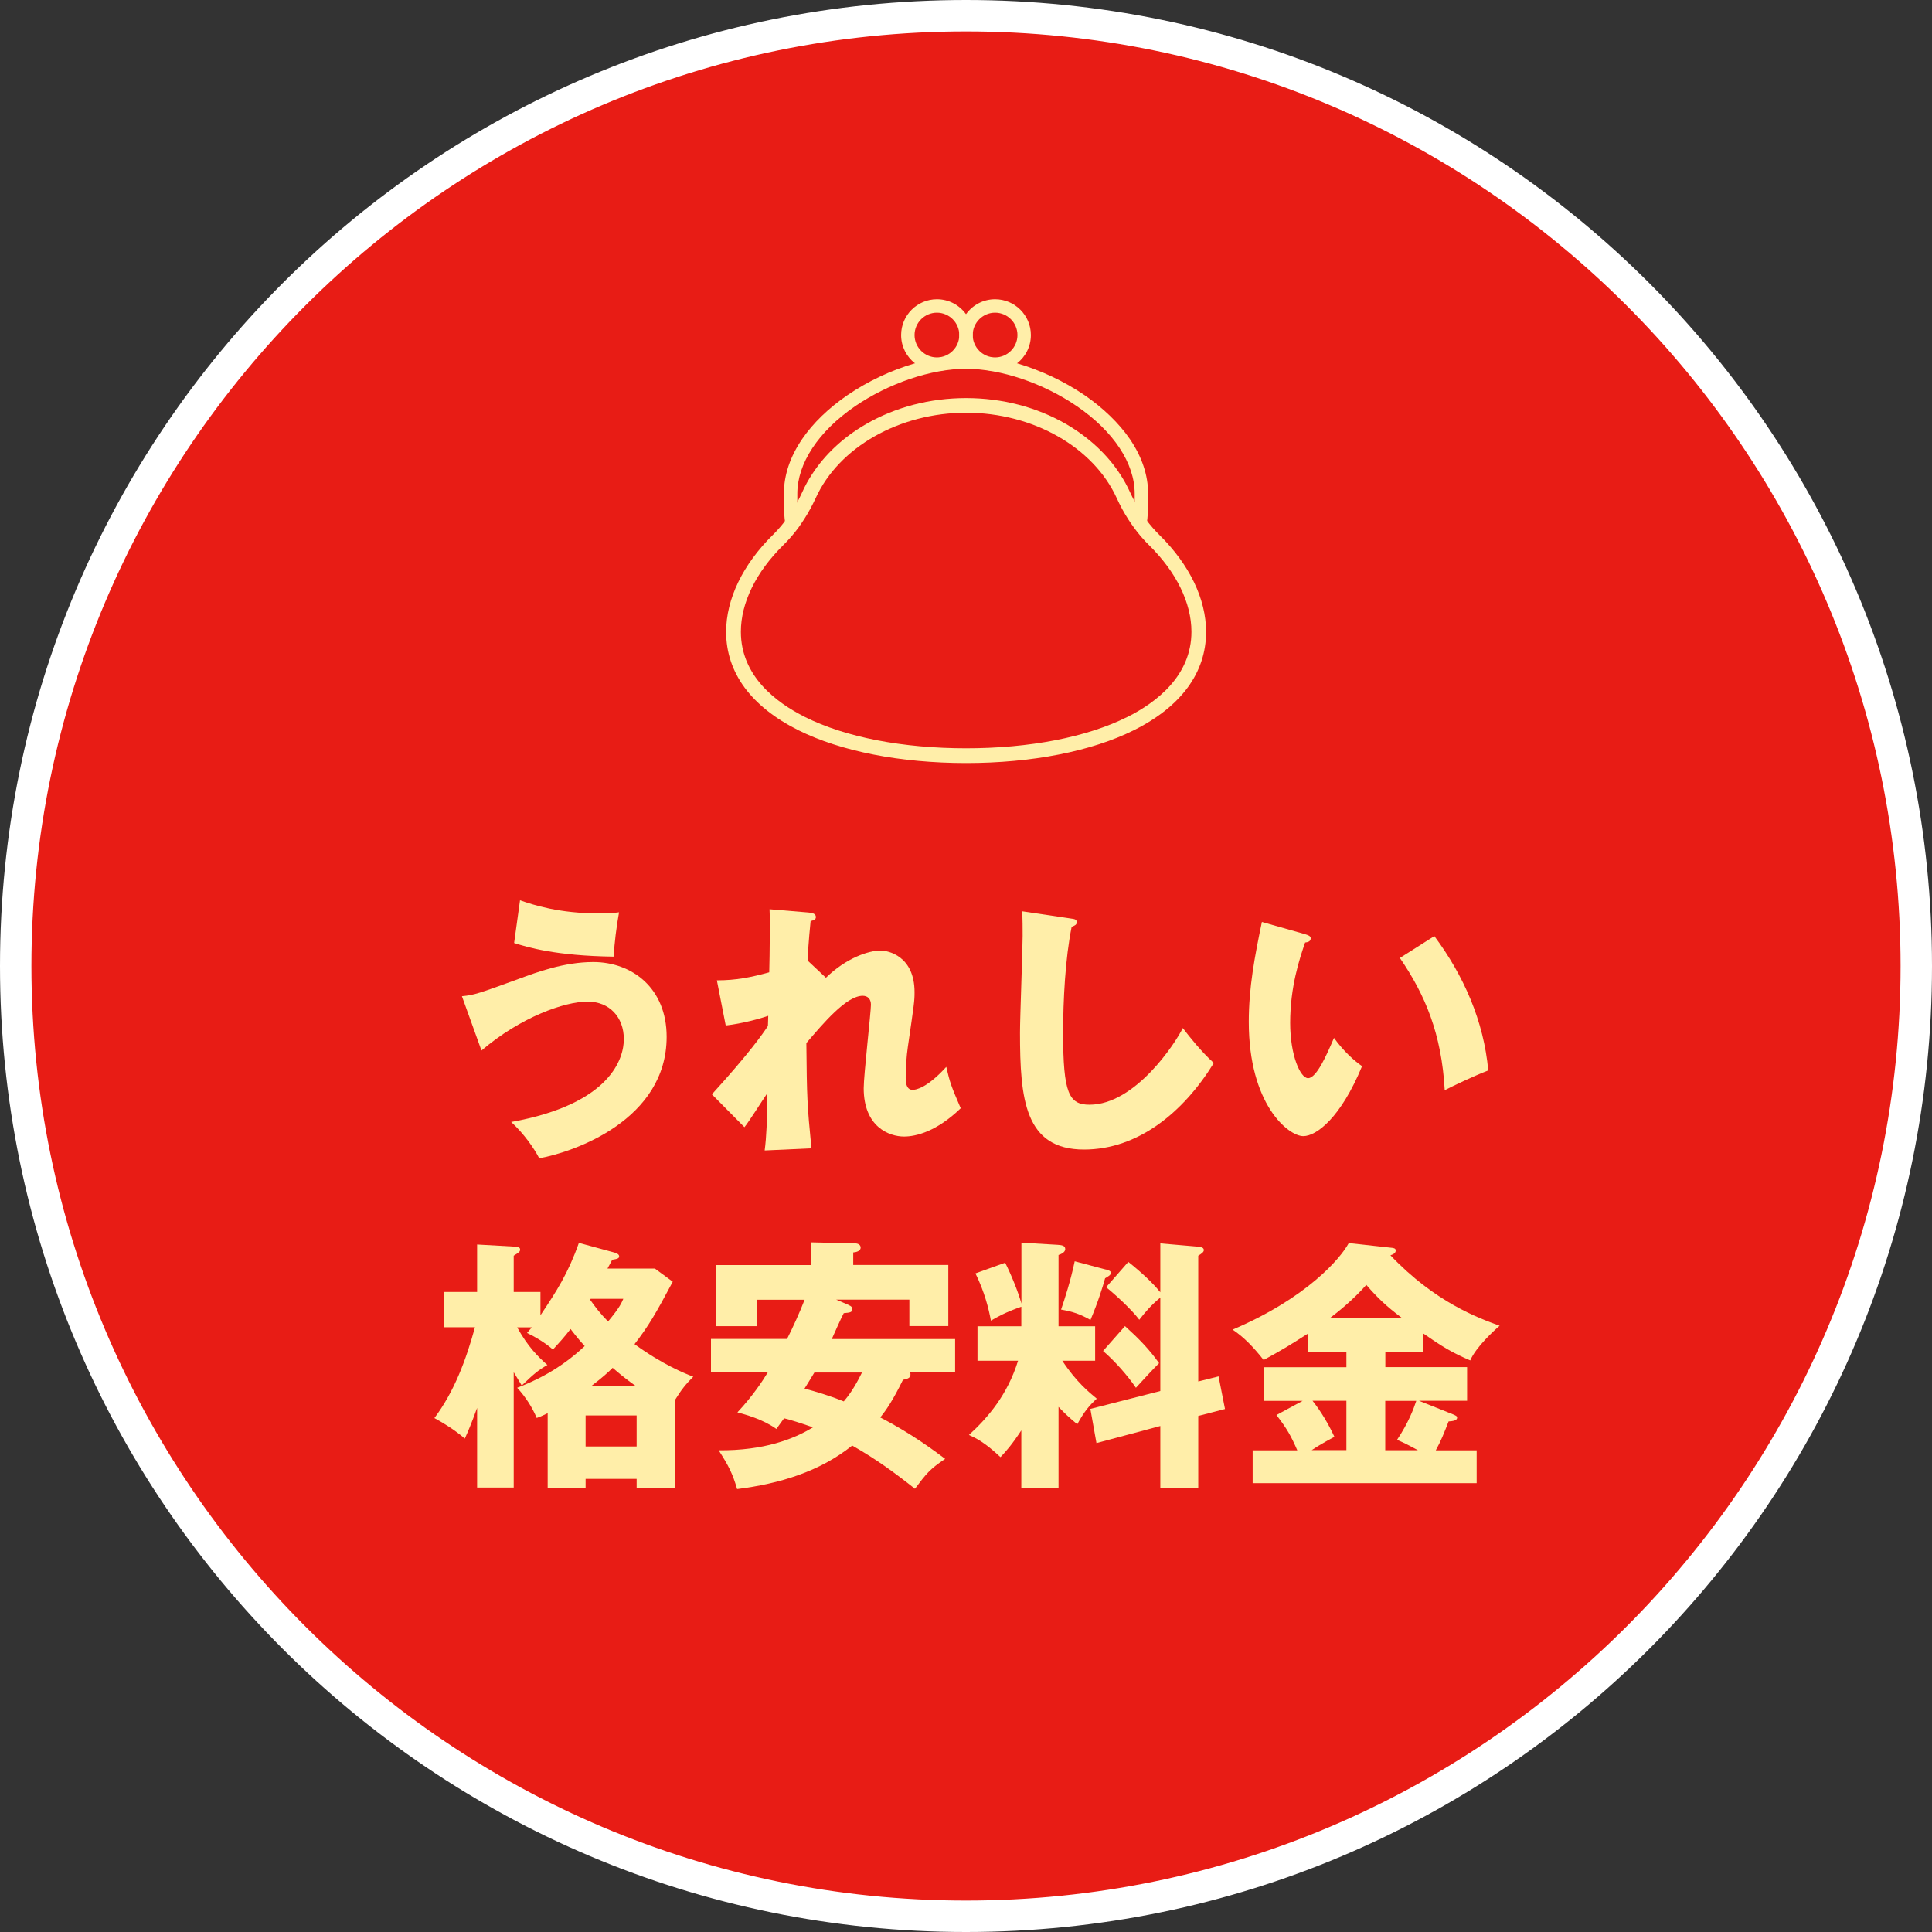 <?xml version="1.0" encoding="UTF-8"?><svg id="_レイヤー_2" xmlns="http://www.w3.org/2000/svg" width="190" height="190" viewBox="0 0 190 190"><rect x="0" y="0" width="190" height="190" fill="#333333" stroke="none"/><defs><style>.cls-1{fill:none;}.cls-1,.cls-2,.cls-3,.cls-4{stroke-width:0px;}.cls-2{fill:#e81c15;}.cls-3{fill:#fff;}.cls-4{fill:#ffeea9;}</style></defs><g id="_コンテンツ"><path class="cls-2" d="M95,188.45C43.47,188.45,1.55,146.53,1.55,95S43.47,1.55,95,1.55s93.45,41.92,93.45,93.45-41.92,93.45-93.45,93.45Z"/><path class="cls-3" d="M95,3.09c50.68,0,91.91,41.23,91.91,91.91s-41.23,91.91-91.91,91.91S3.09,145.68,3.09,95,44.32,3.09,95,3.09M95,0C42.53,0,0,42.53,0,95s42.53,95,95,95,95-42.53,95-95S147.47,0,95,0h0Z"/><path class="cls-4" d="M45.44,97.97c1.18-.11,1.63-.26,5.65-1.73,1.63-.6,4.36-1.63,7.25-1.63,3.83,0,7.22,2.57,7.22,7.35,0,8.14-9.03,11.32-12.53,11.95-.5-.97-1.5-2.42-2.76-3.57,9.93-1.79,11.08-6.38,11.08-8.14,0-2.18-1.42-3.7-3.57-3.7-2.26,0-6.57,1.52-10.43,4.81l-1.92-5.33ZM51.14,88.54c1.31.45,3.83,1.29,7.8,1.29.87,0,1.31-.03,1.94-.11-.26,1.44-.45,2.97-.53,4.36-5.72-.08-8.46-.92-9.79-1.34l.58-4.2Z"/><path class="cls-4" d="M81.22,96.16c2.02-1.97,4.23-2.68,5.38-2.68.76,0,3.34.55,3.34,4.1,0,.87-.03,1.05-.66,5.38-.13.87-.21,2.1-.21,2.99,0,.34,0,1.23.68,1.23.32,0,1.42-.18,3.31-2.26.37,1.58.45,1.81,1.42,4.07-2.36,2.28-4.39,2.78-5.57,2.78-1.47,0-3.97-.95-3.97-4.75,0-1.31.71-7.46.71-8.22,0-.55-.31-.87-.81-.87-1.6,0-3.86,2.68-5.54,4.65.05,5.44.08,6.04.5,10.35l-4.6.21c.18-1.31.24-3.18.24-4.52v-1.08c-.37.53-1.86,2.89-2.23,3.31l-3.2-3.23c3.75-4.12,5.04-6.01,5.51-6.72,0-.26.03-.66.03-1-.74.26-2.52.76-4.18.95l-.87-4.44c1.89,0,3.33-.29,5.15-.79.05-1.79.08-5.28.03-6.2l3.83.32c.29.03.73.08.73.45,0,.29-.34.34-.52.39-.21,2.07-.26,3.12-.29,3.89l1.79,1.68Z"/><path class="cls-4" d="M105.29,90.33c.39.05.6.08.6.37,0,.24-.18.32-.5.45-.63,3.1-.84,7.25-.84,10.43,0,5.96.58,7.06,2.6,7.06,4.49,0,8.46-6.07,9.17-7.54.66.87,1.81,2.31,3.05,3.44-2.99,4.86-7.46,8.51-12.76,8.51-5.83,0-6.3-4.94-6.3-11.5,0-1.52.26-8.17.26-9.51,0-.76,0-1.65-.05-2.42l4.78.71Z"/><path class="cls-4" d="M128.37,91.88c.24.08.53.16.53.39,0,.34-.31.39-.55.42-.55,1.6-1.47,4.36-1.47,7.9,0,3.2,1,5.44,1.76,5.44.84,0,1.84-2.31,2.55-3.96.97,1.34,1.97,2.23,2.76,2.78-2.1,5.09-4.49,6.88-5.78,6.88-1.47,0-5.36-3.12-5.36-11.24,0-3.36.58-6.43,1.29-9.82l4.28,1.21ZM141.06,92.06c2.89,3.89,4.86,8.35,5.3,13.21-1.55.6-3.41,1.5-4.28,1.94-.31-5.57-1.94-9.4-4.41-13l3.39-2.15Z"/><path class="cls-4" d="M64.45,124.79l1.71,1.26c-1.65,3.1-2.39,4.38-3.76,6.14,2.78,2.02,4.96,2.89,5.78,3.2-.74.74-1.16,1.26-1.79,2.28v8.64h-3.78v-.87h-5.02v.87h-3.73v-7.33c-.34.16-.58.29-1.08.47-.42-1.02-1.1-2.08-1.92-2.97,1.71-.66,4.15-1.76,6.64-4.1-.74-.81-1.29-1.55-1.39-1.68-.6.79-1.18,1.42-1.73,2.02-.37-.32-1.23-1-2.55-1.63.1-.13.32-.37.47-.55h-1.44c1.05,1.89,2.02,2.86,2.97,3.7-.87.5-1.26.81-2.52,2.02-.29-.47-.53-.87-.79-1.31v11.34h-3.6v-7.83c-.6,1.65-.89,2.31-1.21,3.02-.92-.81-2.07-1.52-2.99-2.02,1.97-2.63,3.12-5.75,3.99-8.93h-3.02v-3.47h3.23v-4.67l3.73.21c.32.03.5.08.5.29s-.13.29-.63.6v3.57h2.63v2.29c1.58-2.36,2.71-4.1,3.78-7.12l3.49.95c.18.05.47.16.47.37s-.18.26-.68.34c-.16.29-.32.6-.47.87h4.7ZM57.59,142.25h5.02v-3.05h-5.02v3.05ZM58.09,127.73l-.05.1c.5.71,1,1.37,1.76,2.13,1.16-1.39,1.31-1.81,1.5-2.23h-3.2ZM62.53,136.31c-.52-.37-1.08-.76-2.28-1.79-.42.42-1,.95-2.1,1.79h4.39Z"/><path class="cls-4" d="M83.48,128.36c.21.08.34.18.34.39,0,.32-.26.34-.84.39-.21.37-1.02,2.18-1.18,2.55h12.13v3.28h-4.44c.05.08.05.13.05.21,0,.31-.24.42-.74.52-1.02,2.08-1.65,2.97-2.23,3.7,3.18,1.63,5.57,3.47,6.38,4.07-1.52,1.02-1.84,1.44-2.97,2.94-2-1.58-3.78-2.89-6.17-4.25-3.2,2.57-7.17,3.76-11.32,4.28-.45-1.55-.84-2.29-1.81-3.81,4.46.03,7.38-1.1,9.27-2.26-1.29-.45-2.13-.71-2.84-.89-.13.18-.47.66-.76,1.05-1.31-.95-3.05-1.42-3.83-1.63,1.5-1.6,2.52-3.15,2.99-3.94h-5.59v-3.28h7.48c.55-1.08,1.23-2.57,1.73-3.86h-4.67v2.6h-4.02v-6.01h9.35v-2.23l4.33.1c.1,0,.52.05.52.42,0,.32-.42.45-.73.47v1.23h9.35v6.01h-3.83v-2.6h-7.2l1.23.53ZM80.09,134.98c-.29.5-.63,1.02-.97,1.58,1.08.29,2.36.66,3.86,1.26.42-.5,1-1.23,1.79-2.84h-4.67Z"/><path class="cls-4" d="M104.09,146.37h-3.65v-5.7c-.97,1.47-1.52,2.07-2.05,2.63-1.6-1.5-2.42-1.87-3.1-2.18,1.89-1.73,3.78-3.94,4.83-7.3h-3.99v-3.39h4.31v-1.92c-1.58.55-2.39,1.02-2.99,1.37-.21-1.16-.63-2.84-1.52-4.65l2.92-1.05c.6,1.18,1.31,2.94,1.6,4.02v-5.99l3.57.21c.34.03.74.05.74.42,0,.32-.42.5-.66.58v7.01h3.6v3.39h-3.23c1.37,2.08,2.65,3.12,3.39,3.73-.76.71-1.21,1.23-1.92,2.52-.81-.68-1.21-1.05-1.84-1.71v8.01ZM108.73,124.84c.24.05.53.16.53.34,0,.21-.34.39-.58.53-.21.76-.68,2.31-1.44,4.1-1.02-.58-1.71-.81-2.89-1.02.31-.89.95-2.86,1.34-4.75l3.05.81ZM119.84,135.37l.63,3.2-2.63.68v7.06h-3.73v-6.07l-6.28,1.68-.6-3.36,6.88-1.76v-9.19c-.89.74-1.39,1.31-2.07,2.18-.71-.97-2.44-2.55-3.26-3.2l2.18-2.49c1.29,1.02,2.44,2.1,3.15,2.99v-4.81l3.7.32c.21.03.58.05.58.34,0,.21-.29.39-.55.55v12.37l2-.5ZM110.63,130.41c1.39,1.26,2.34,2.23,3.36,3.65-.66.66-1.37,1.42-2.28,2.42-.84-1.23-2.05-2.6-3.23-3.62l2.15-2.44Z"/><path class="cls-4" d="M136.24,134.45h8.04v3.31h-4.73l3.36,1.34c.24.11.39.16.39.32,0,.29-.42.34-.84.37-.45,1.16-.76,1.94-1.26,2.84h4.02v3.23h-22.03v-3.23h4.39c-.63-1.44-1-2.1-2.05-3.47l2.57-1.39h-3.83v-3.31h8.14v-1.47h-3.78v-1.84c-1.73,1.1-2.21,1.42-4.36,2.6-.97-1.23-1.89-2.21-3.05-2.99,7.33-3.12,10.64-7.04,11.42-8.51l4.28.47c.16.03.34.05.34.26,0,.26-.26.39-.52.47,4.39,4.62,8.64,6.17,10.74,6.93-.5.42-2.34,2.1-2.89,3.41-1.79-.76-2.81-1.39-4.62-2.65v1.84h-3.73v1.47ZM132.41,137.76h-3.33c.34.42,1.31,1.71,2.15,3.54-1.1.6-1.6.89-2.23,1.31h3.41v-4.86ZM137.84,129.59c-1.5-1.13-2.34-1.92-3.47-3.23-1.34,1.52-2.91,2.76-3.54,3.23h7.01ZM136.24,142.62h3.2c-1.05-.58-1.55-.81-2.05-1.02,1.13-1.68,1.65-3.1,1.89-3.83h-3.05v4.86Z"/><path class="cls-4" d="M111.1,43.16c-1.06-1.54-2.59-3.02-4.43-4.29-2.02-1.38-4.34-2.46-6.65-3.14-1.72-.5-3.42-.78-4.98-.78h-.08c-1.56,0-3.27.28-4.98.78-2.31.67-4.63,1.76-6.65,3.14-1.84,1.26-3.38,2.75-4.43,4.29-1.2,1.75-1.81,3.57-1.81,5.4v1.01c0,.47.02.94.07,1.41.04.41.1.82.18,1.22.39-.46.74-.94,1.07-1.44.02-.03.03-.05.05-.08-.03-.36-.05-.73-.05-1.11v-1.01c0-2.99,2.07-6.13,5.67-8.6,3.32-2.27,7.5-3.69,10.92-3.69s7.6,1.41,10.92,3.69c3.6,2.47,5.67,5.6,5.67,8.6v1.01c0,.37-.02.74-.05,1.11.02.03.03.05.05.08.33.5.68.99,1.07,1.44.08-.4.14-.81.18-1.22.05-.46.07-.94.07-1.41v-1.01c0-1.83-.61-3.65-1.81-5.4Z"/><path class="cls-1" d="M111.59,48.56v.76c-.43-.66-.8-1.35-1.13-2.07-2.35-5.15-8.39-8.81-15.46-8.81s-13.1,3.66-15.46,8.81c-.33.72-.7,1.41-1.13,2.07v-.76c0-2.99,2.07-6.13,5.67-8.6,3.32-2.27,7.5-3.69,10.92-3.69s7.6,1.41,10.92,3.69c3.6,2.47,5.67,5.6,5.67,8.6Z"/><path class="cls-4" d="M95,30.9c-.64-.89-1.68-1.47-2.86-1.47-1.94,0-3.52,1.58-3.52,3.52,0,1.13.53,2.13,1.36,2.78.6.47,1.35.74,2.16.74,1.18,0,2.22-.58,2.86-1.47.01-.02.03-.04.04-.05.39-.57.62-1.26.62-2s-.25-1.47-.66-2.05ZM89.94,32.95c0-1.21.99-2.2,2.2-2.2s2.2.99,2.2,2.2-.99,2.2-2.2,2.2-2.2-.99-2.2-2.2Z"/><path class="cls-1" d="M94.34,32.95c0,1.21-.99,2.2-2.2,2.2s-2.2-.99-2.2-2.2.99-2.2,2.2-2.2,2.2.99,2.2,2.2Z"/><path class="cls-4" d="M97.86,29.43c-1.18,0-2.22.58-2.86,1.47-.42.58-.66,1.29-.66,2.05s.23,1.43.62,2c.01.02.03.04.04.05.64.89,1.68,1.47,2.86,1.47.81,0,1.56-.28,2.16-.74.83-.64,1.36-1.65,1.36-2.78,0-1.94-1.58-3.52-3.52-3.52ZM97.86,35.15c-1.21,0-2.2-.99-2.2-2.2s.99-2.2,2.2-2.2,2.2.99,2.2,2.2-.99,2.2-2.2,2.2Z"/><path class="cls-1" d="M100.06,32.95c0,1.21-.99,2.2-2.2,2.2s-2.2-.99-2.2-2.2.99-2.2,2.2-2.2,2.2.99,2.2,2.2Z"/><path class="cls-4" d="M114.01,52.6c-.21-.21-.43-.44-.63-.67-.06-.07-.12-.13-.17-.2-.14-.16-.27-.33-.4-.5-.22-.28-.42-.57-.62-.88-.02-.02-.03-.05-.04-.07h0c-.2-.31-.38-.63-.56-.95-.02-.03-.03-.06-.05-.1,0,0,0,0,0,0-.15-.28-.29-.56-.42-.85-.27-.59-.59-1.17-.95-1.72,0,0,0,0,0,0,0,0,0,0,0,0-1.27-1.96-3.08-3.64-5.3-4.94-2.9-1.68-6.31-2.57-9.86-2.57s-6.96.89-9.86,2.57c-2.23,1.29-4.03,2.98-5.3,4.94,0,0,0,0,0,0-.36.55-.68,1.13-.95,1.73-.13.29-.28.58-.42.86-.02.03-.03.06-.05.09-.18.33-.36.64-.56.95v.02s-.03.04-.05.06c-.2.3-.4.59-.62.87-.13.17-.26.34-.4.5-.06.07-.11.13-.17.2-.2.23-.42.46-.63.67-2.96,2.92-4.59,6.31-4.59,9.53,0,4.01,2.46,7.35,7.1,9.67,4.18,2.08,10.04,3.23,16.5,3.23s12.33-1.15,16.5-3.23c4.65-2.32,7.1-5.66,7.1-9.67,0-3.23-1.63-6.61-4.59-9.53ZM110.86,70.51c-3.98,1.99-9.61,3.08-15.85,3.08s-11.88-1.09-15.85-3.08c-2.87-1.44-6.3-4.05-6.3-8.38,0-2.84,1.48-5.86,4.16-8.51.24-.23.47-.48.7-.74.07-.07.13-.15.19-.22.4-.47.78-.98,1.12-1.52.02-.03.04-.06.06-.09.42-.65.79-1.34,1.13-2.07,2.29-5.02,8.24-8.39,14.8-8.39s12.5,3.37,14.8,8.39c.33.73.71,1.43,1.13,2.08.02.03.04.06.05.08.35.53.72,1.04,1.12,1.52.06.07.13.15.19.22.23.26.46.51.7.74,2.68,2.65,4.16,5.67,4.16,8.51,0,4.32-3.43,6.94-6.3,8.38Z"/><path class="cls-1" d="M117.16,62.13c0,4.32-3.43,6.94-6.3,8.38-3.98,1.99-9.61,3.08-15.85,3.08s-11.88-1.09-15.85-3.08c-2.87-1.44-6.3-4.05-6.3-8.38,0-2.84,1.48-5.86,4.16-8.51.24-.23.47-.48.7-.74.07-.07.13-.15.19-.22.4-.47.78-.98,1.12-1.52.02-.03.04-.06.06-.09.42-.65.79-1.34,1.13-2.07,2.29-5.02,8.24-8.39,14.8-8.39s12.5,3.37,14.8,8.39c.33.73.71,1.43,1.13,2.08.02.03.04.06.05.08.35.53.72,1.04,1.12,1.52.06.07.13.15.19.22.23.26.46.51.7.74,2.68,2.65,4.16,5.67,4.16,8.51Z"/></g></svg>